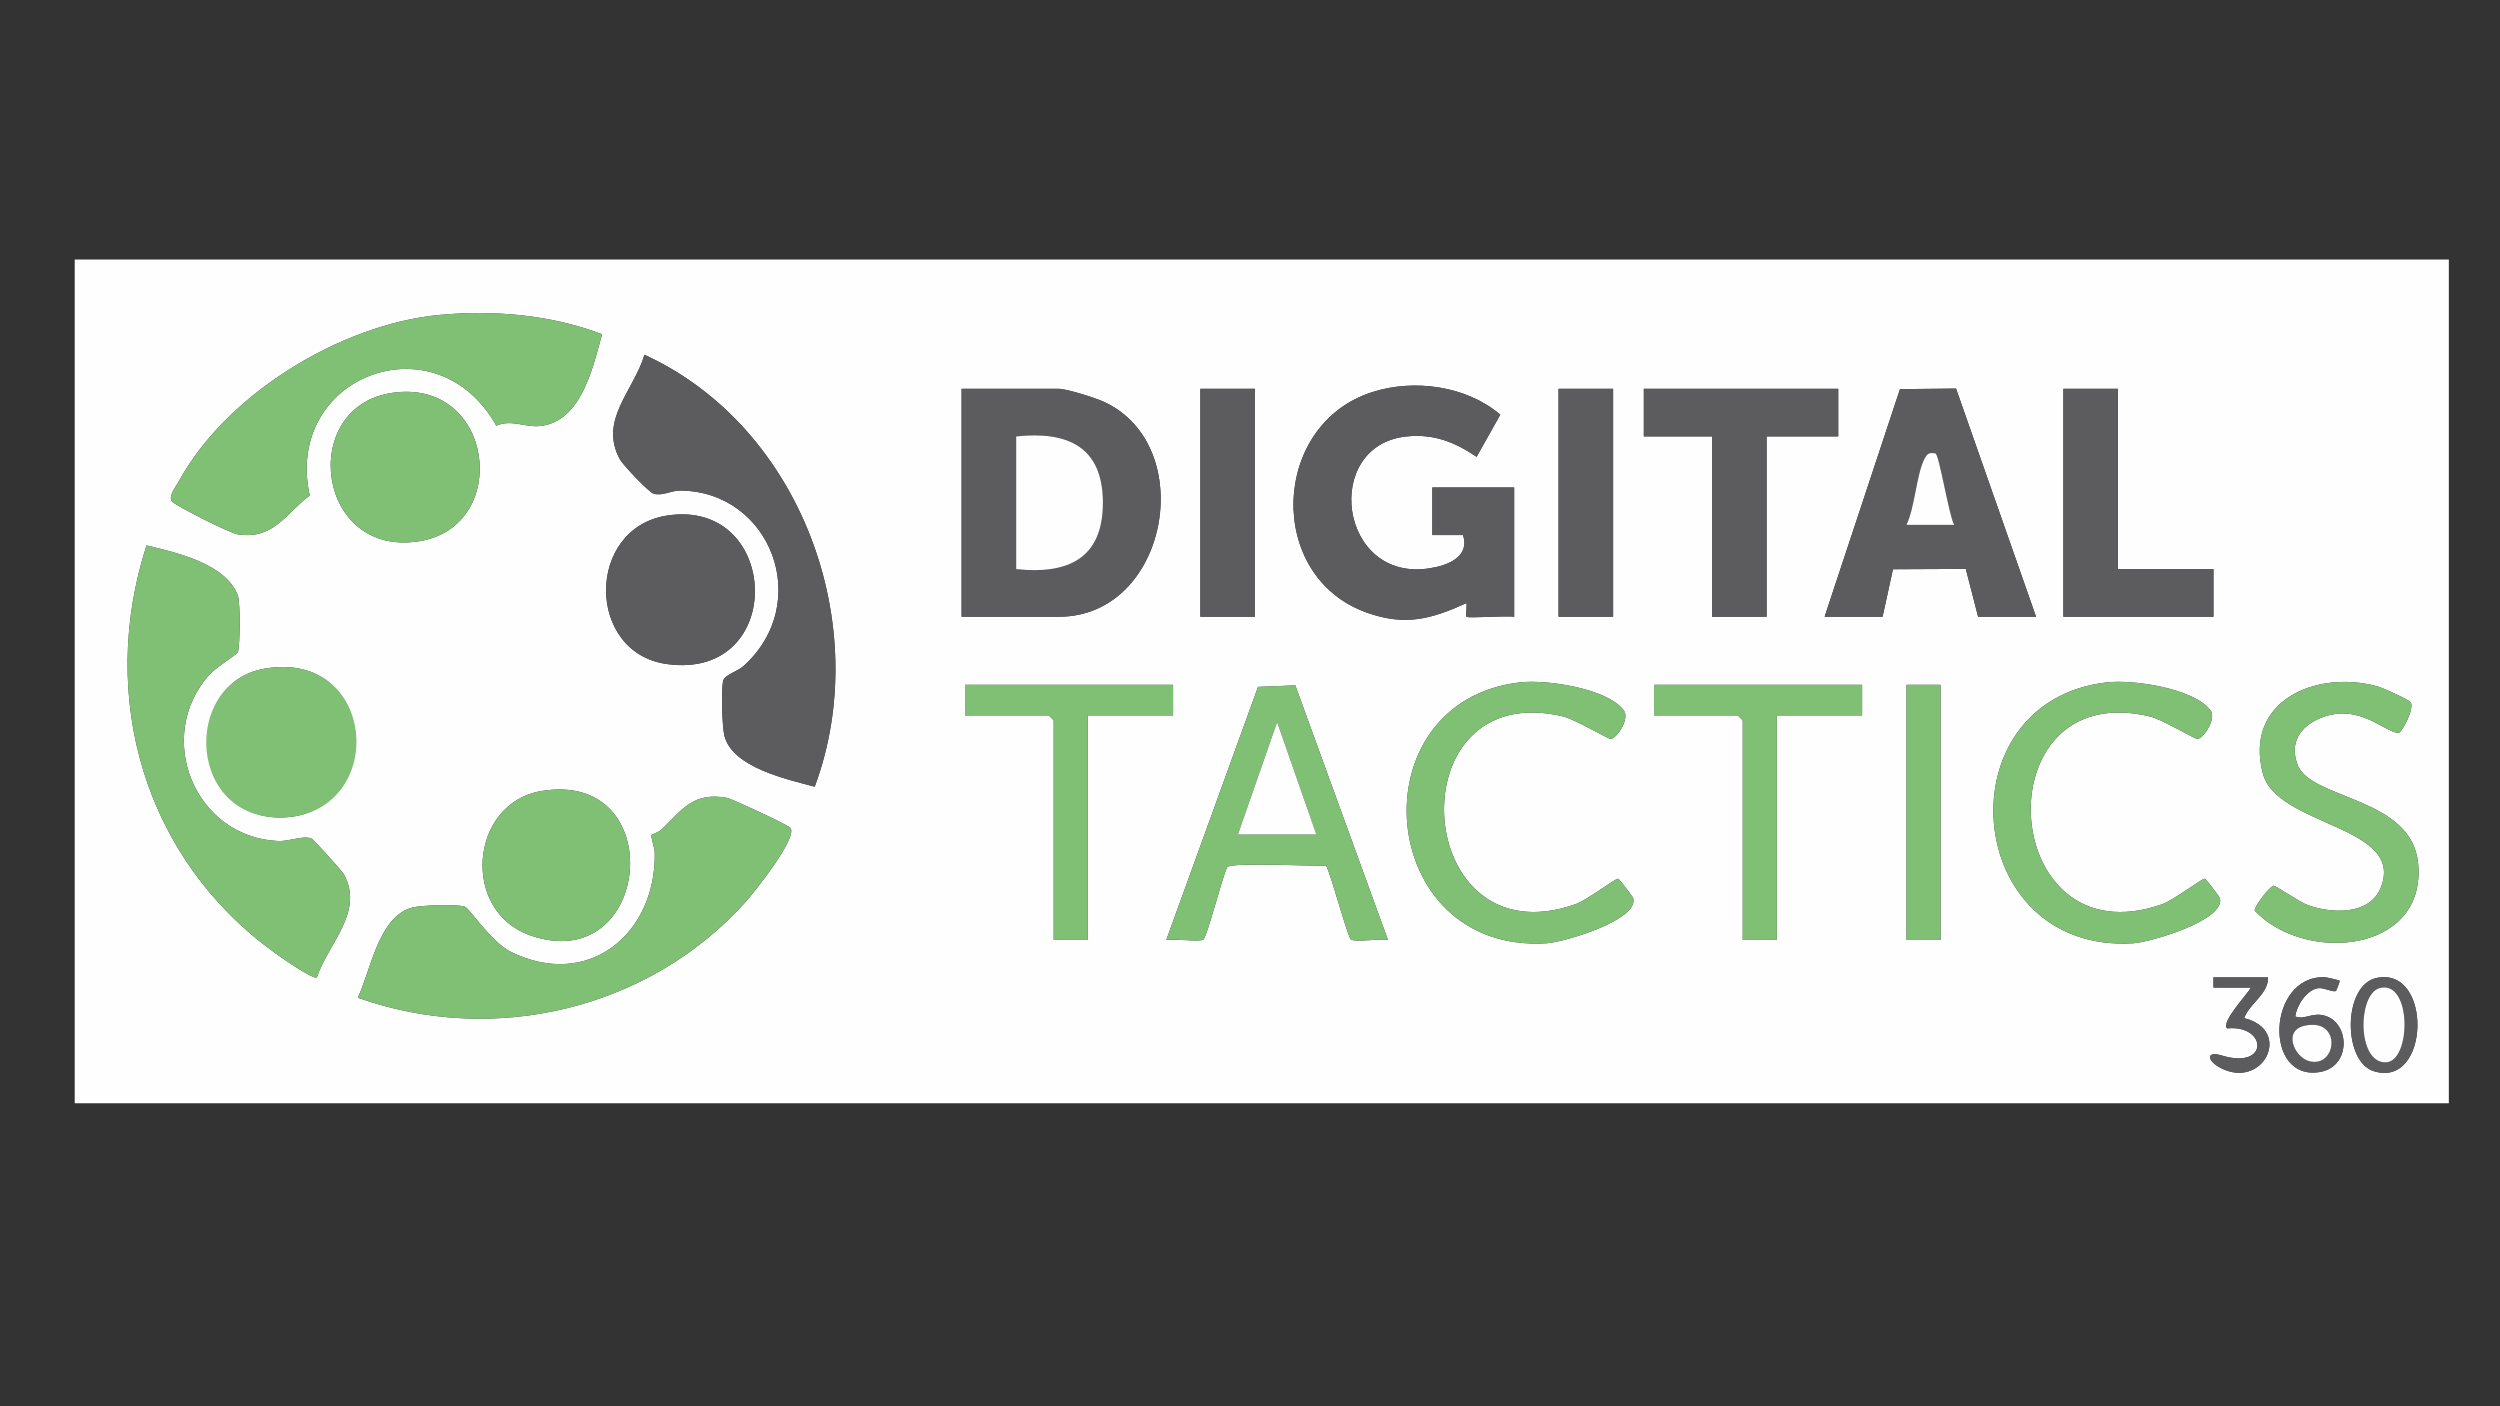 <?xml version="1.0" encoding="UTF-8"?>
<svg id="Capa_1" xmlns="http://www.w3.org/2000/svg" version="1.1" viewBox="0 0 1920 1080">
  <rect x="0" y="0" width="1920" height="1080" fill="#333333" stroke="none"/>
  <!-- Generator: Adobe Illustrator 29.2.1, SVG Export Plug-In . SVG Version: 2.1.0 Build 116)  -->
  <defs>
    <style>
      .st0 {
        fill: #fdfefd;
      }

      .st1 {
        fill: #7fc075;
      }

      .st2 {
        fill: #5c5b5d;
      }
    </style>
  </defs>
  <path class="st0" d="M1880.7,199.3v647.99H57.39V199.3h1823.3ZM337.16,241.88c-75.36,7.23-163.08,60.67-199.64,127.48-1.98,3.62-8.29,11.4-5.67,15.51,2.01,3.15,44.55,24.51,50.62,25.48,27.44,4.38,36.5-15.48,55.41-29.84-20.15-91.51,96.94-136.38,143.27-53.57,11.84-5.12,21.6,1.43,33.54.25,31.81-3.13,40.79-45.46,47.69-70.48-39.12-15.01-83.53-18.81-125.22-14.82ZM625.71,604.19c45.81-123.14-10.07-276.55-130.79-331.73-8.11,27.66-35.26,50.07-18.91,80.22,2.42,4.46,22.3,25.42,26.01,26.49,6.72,1.93,13.47-2.45,20.35-2.4,69.63.43,102.6,86.36,48.54,134.84-4.38,3.93-13.98,6.61-15.37,10.8-1.91,5.76-.96,35.99.82,42.78,6.37,24.34,47.9,33.25,69.34,39.01ZM1126.22,473.66c1.25,1.34,31.33-.99,36.68,0v-99.29h-62.87v36.58h23.59c5.33,16.68-11.47,23.24-25.52,25.48-70.02,11.2-83.1-94.63-17.73-101.25,20.88-2.12,36.99,4.39,53.67,15.67l18.21-32.39c-26-22.14-65.98-27.63-98.19-17.39-78.08,24.82-82.12,141.61-4.51,169.38,29.39,10.52,49.24,5.2,76.68-7.24.52,2.48-.67,9.71.01,10.45ZM738.51,473.66h74.66c83.97,0,107.86-131.39,34.56-165.11-6.47-2.98-28.56-9.95-34.56-9.95h-74.66v175.06ZM963.8,298.59h-41.92v175.06h41.92v-175.06ZM1238.87,298.59h-41.92v175.06h41.92v-175.06ZM1411.77,298.59h-149.32v36.58h52.39v138.48h41.92v-138.48h55.01v-36.58ZM1401.29,473.66h44.53l7.97-36.47,55.92-.27,9.46,36.74h44.53l-61.46-175.24-43.07.45-57.89,174.8ZM1626.59,298.59h-41.92v175.06h115.27v-36.58h-73.35v-138.48ZM300.34,301.85c-71.63,11.32-57.28,127.25,22.34,113.7,70.69-12.03,56.69-126.19-22.34-113.7ZM512.53,395.91c-62.81,9.55-62.58,105.48-.4,114.09,92.57,12.83,87.67-127.36.4-114.09ZM243.35,750.62c8.66-26.04,36.72-50.43,20.65-79.34-1.21-2.17-23.23-26.8-24.99-27.41-6.72-2.31-16.83,2.42-25.32,2.04-64.31-2.88-95.56-80.02-52.84-127.86,4.93-5.52,21.18-15.28,21.88-17.37,1.66-4.99,1.98-37.79-.1-43.37-9.09-24.41-47.33-33.02-70.11-38.42-37.68,116.72-1.5,240.94,98.62,312.96,4.6,3.31,29.42,20.78,32.22,18.77ZM203.41,513.47c-65.32,11.07-56.11,120.03,17.37,114.14s69.11-128.79-17.37-114.14ZM1167.56,524.04c-126.74,14.47-111.47,208.58,20.19,200.41,13.34-.83,71.08-17.84,66.55-34.68-.25-.94-10.64-14.7-11.56-14.92-1.86-.46-23.95,16.46-32.72,19.56-126.29,44.61-139.22-174.67-9.84-144.26,9.88,2.32,35.04,17.73,37.07,17.38,4.53-.8,14.8-15.5,9.68-22.16-12.89-16.79-59.37-23.61-79.36-21.32ZM1618.15,524.04c-126.74,14.47-111.47,208.58,20.19,200.41,13.34-.83,71.08-17.84,66.55-34.68-.25-.94-10.64-14.7-11.56-14.92-1.86-.46-23.95,16.46-32.72,19.56-126.29,44.61-139.22-174.67-9.84-144.26,9.88,2.32,35.04,17.73,37.07,17.38,4.53-.8,14.8-15.5,9.68-22.16-12.89-16.79-59.37-23.61-79.36-21.32ZM1851.41,539.44c-1.24-2.1-21.46-11.19-25.62-12.33-46.78-12.86-102.55,10.95-87.95,66.82,10.7,40.96,109.65,39.83,90.64,87.66-8.57,21.56-37.66,20.1-55.92,13.59-6.5-2.31-24.92-15.17-26.41-14.92-3.1.51-15.09,16.1-14.56,19.09,38.23,40.75,132.13,33.03,125.54-36.26-4.84-50.88-81.61-48.94-92.32-75.13-6.91-16.91,1.39-29.84,17.13-36.42,30.32-12.67,50.96,12.57,60.53,11.17,2.06-.3,11.92-18.22,8.95-23.26ZM900.93,525.91h-159.8v23.52h64.18c.28,0,3.93,3.64,3.93,3.92v168.53h26.2v-172.45h65.49v-23.52ZM994.81,526.35l-28.66,1.18-70.45,194.34c5.31-1.03,26.28,1.65,28.51-.3,3.02-2.65,14.43-48.08,18.34-55.62,2.71-3.87,65.5-.59,75.9-1.19,3.89,7.02,16.54,55.14,19.07,56.76,3.71,2.37,22.31-.93,28.44.35l-71.15-195.51ZM1430.11,525.91h-159.8v23.52h64.18c.28,0,3.93,3.64,3.93,3.92v168.53h26.2v-172.45h65.49v-23.52ZM1490.36,525.91h-26.2v195.97h26.2v-195.97ZM415.6,607.54c-54.84,9.3-62.14,92.49-7.79,111.04,92.85,31.69,106.93-127.85,7.79-111.04ZM607.2,635.95c-1.44-2.28-45.64-22.64-48.75-23.2-26.23-4.74-34.31,8.95-50.43,24.36-2.18,2.08-7.41,3.71-7.67,4.16-.72,1.25,2.45,9.8,2.51,13.87.9,62.28-51.09,105.05-110.26,75.99-15.88-7.8-31.9-33.7-35.76-34.88-6.41-1.95-33.07-1.12-40.19.74-25.9,6.74-32.01,48.45-41.85,69.28,104.54,37.09,223.16,9.11,297.38-73.08,7.05-7.8,40.1-49.18,35.01-57.23ZM1741.85,750.62h-41.92v7.83s28.82.04,28.82.04c-2.84,5.1-23.29,26.68-18.34,31.32,30.74-3.11,32.57,31.9-3.92,20.86-12.93-3.91-11.11,4.2-1.46,9.33,32.98,17.56,56.21-28.84,18.48-38.06,4.17-11.56,18.51-18.17,18.34-31.31ZM1796.87,753.27c-.36-.49-9.9-2.75-11.86-2.79-43.88-.9-46.78,80.35-3.22,72.8,25.22-4.37,22.92-41.22.42-43.89-7.35-.87-13.28,3.81-19.43,1.24,1.03-8.46,8.76-20.49,17.6-21.72,4.28-.6,11.87,3.53,13.67,2.06.32-.26,3.06-7.37,2.82-7.7ZM1824.96,751.13c-25.61,5.64-25.86,63.89-2.03,71.49,43.56,13.89,45.52-81.07,2.03-71.49Z"/>
  <path class="st2" d="M625.71,604.19c-21.44-5.76-62.97-14.67-69.34-39.01-1.78-6.79-2.73-37.02-.82-42.78,1.39-4.19,10.99-6.87,15.37-10.8,54.06-48.48,21.09-134.4-48.54-134.84-6.88-.04-13.63,4.33-20.35,2.4-3.72-1.07-23.59-22.02-26.01-26.49-16.35-30.15,10.8-52.57,18.91-80.22,120.72,55.18,176.6,208.59,130.79,331.73Z"/>
  <path class="st1" d="M607.2,635.95c5.1,8.05-27.96,49.42-35.01,57.23-74.22,82.19-192.84,110.17-297.38,73.08,9.84-20.83,15.94-62.53,41.85-69.28,7.12-1.85,33.78-2.69,40.19-.74,3.86,1.18,19.88,27.08,35.76,34.88,59.17,29.06,111.16-13.71,110.26-75.99-.06-4.07-3.23-12.61-2.51-13.87.26-.44,5.49-2.08,7.67-4.16,16.12-15.4,24.2-29.09,50.43-24.36,3.11.56,47.3,20.92,48.75,23.2Z"/>
  <path class="st1" d="M337.16,241.88c41.69-4,86.1-.19,125.22,14.82-6.91,25.02-15.89,67.35-47.69,70.48-11.94,1.18-21.7-5.38-33.54-.25-46.32-82.8-163.41-37.94-143.27,53.57-18.91,14.36-27.97,34.22-55.41,29.84-6.07-.97-48.61-22.33-50.62-25.48-2.62-4.11,3.69-11.89,5.67-15.51,36.57-66.81,124.29-120.25,199.64-127.48Z"/>
  <path class="st1" d="M243.35,750.62c-2.8,2.01-27.63-15.46-32.22-18.77-100.11-72.02-136.3-196.24-98.62-312.96,22.78,5.4,61.01,14.01,70.11,38.42,2.08,5.59,1.76,38.39.1,43.37-.7,2.1-16.95,11.85-21.88,17.37-42.72,47.84-11.47,124.98,52.84,127.86,8.49.38,18.6-4.36,25.32-2.04,1.76.6,23.78,25.24,24.99,27.41,16.07,28.91-11.99,53.3-20.65,79.34Z"/>
  <path class="st2" d="M1126.22,473.66c-.69-.73.5-7.97-.01-10.45-27.44,12.45-47.29,17.76-76.68,7.24-77.61-27.77-73.57-144.56,4.51-169.38,32.21-10.24,72.19-4.76,98.19,17.39l-18.21,32.39c-16.68-11.28-32.79-17.79-53.67-15.67-65.37,6.63-52.29,112.46,17.73,101.25,14.05-2.25,30.85-8.8,25.52-25.5h-23.59s0-36.57,0-36.57h62.87v99.29c-5.35-.99-35.43,1.34-36.68,0Z"/>
  <path class="st2" d="M738.51,473.66v-175.06h74.66c6,0,28.09,6.98,34.56,9.95,73.31,33.73,49.41,165.11-34.56,165.11h-74.66ZM780.43,437.08c39.42,4.25,66.61-7.88,66.61-50.95s-27.19-55.2-66.61-50.95v101.9Z"/>
  <path class="st2" d="M1401.29,473.66l57.89-174.8,43.07-.45,61.46,175.24h-44.53l-9.46-36.74-55.92.27-7.97,36.47h-44.53ZM1464.16,403.11h36.68c-3.91-6.62-11.62-54.41-14.42-54.89-5.12-.88-6.34.14-8.58,4.5-5.89,11.47-7.27,37.24-13.67,50.38Z"/>
  <path class="st1" d="M994.81,526.35l71.15,195.51c-6.13-1.28-24.73,2.02-28.44-.35-2.53-1.62-15.18-49.74-19.07-56.76-10.4.6-73.19-2.68-75.9,1.19-3.91,7.55-15.32,52.98-18.34,55.62-2.22,1.95-23.2-.74-28.51.3l70.45-194.34,28.66-1.18ZM1010.96,640.88l-30.13-86.25-30.13,86.25h60.25Z"/>
  <polygon class="st2" points="1411.77 298.59 1411.77 335.17 1356.76 335.17 1356.76 473.66 1314.84 473.66 1314.84 335.17 1262.45 335.17 1262.45 298.59 1411.77 298.59"/>
  <path class="st1" d="M1167.56,524.04c20-2.28,66.47,4.53,79.36,21.32,5.12,6.67-5.15,21.37-9.68,22.16-2.02.36-27.18-15.06-37.07-17.38-129.38-30.42-116.45,188.87,9.84,144.26,8.77-3.1,30.86-20.02,32.72-19.56.92.23,11.31,13.98,11.56,14.92,4.54,16.84-53.2,33.85-66.55,34.68-131.66,8.16-146.93-185.94-20.19-200.41Z"/>
  <path class="st1" d="M1618.15,524.04c20-2.28,66.47,4.53,79.36,21.32,5.12,6.67-5.15,21.37-9.68,22.16-2.02.36-27.18-15.06-37.07-17.38-129.38-30.42-116.45,188.87,9.84,144.26,8.77-3.1,30.86-20.02,32.72-19.56.92.23,11.31,13.98,11.56,14.92,4.54,16.84-53.2,33.85-66.55,34.68-131.66,8.16-146.93-185.94-20.19-200.41Z"/>
  <path class="st2" d="M512.53,395.91c87.27-13.27,92.18,126.92-.4,114.09-62.19-8.62-62.41-104.54.4-114.09Z"/>
  <path class="st1" d="M300.34,301.85c79.03-12.5,93.02,101.66,22.34,113.7-79.61,13.55-93.96-102.37-22.34-113.7Z"/>
  <path class="st1" d="M203.41,513.47c86.48-14.66,94.34,107.96,17.37,114.14s-82.69-103.07-17.37-114.14Z"/>
  <path class="st1" d="M415.6,607.54c99.14-16.8,85.06,142.73-7.79,111.04-54.36-18.55-47.06-101.75,7.79-111.04Z"/>
  <path class="st1" d="M1851.41,539.44c2.97,5.04-6.89,22.96-8.95,23.26-9.57,1.4-30.21-23.84-60.53-11.17-15.74,6.58-24.04,19.51-17.13,36.42,10.7,26.18,87.48,24.24,92.32,75.13,6.59,69.3-87.31,77.01-125.54,36.26-.53-2.99,11.47-18.58,14.56-19.09,1.5-.25,19.92,12.61,26.41,14.92,18.27,6.5,47.36,7.96,55.92-13.59,19.01-47.83-79.94-46.69-90.64-87.66-14.6-55.87,41.17-79.68,87.95-66.82,4.16,1.14,24.38,10.23,25.62,12.33Z"/>
  <polygon class="st2" points="1626.59 298.59 1626.59 437.08 1699.94 437.08 1699.94 473.66 1584.67 473.66 1584.67 298.59 1626.59 298.59"/>
  <path class="st1" d="M900.93,525.91v23.52h-65.49v172.45h-26.2v-168.53c0-.28-3.65-3.92-3.93-3.92h-64.18v-23.52h159.8Z"/>
  <path class="st1" d="M1430.11,525.91v23.52h-65.49v172.45h-26.2v-168.53c0-.28-3.65-3.92-3.93-3.92h-64.18v-23.52h159.8Z"/>
  <rect class="st2" x="921.89" y="298.59" width="41.92" height="175.06"/>
  <rect class="st2" x="1196.96" y="298.59" width="41.92" height="175.06"/>
  <rect class="st1" x="1464.16" y="525.91" width="26.2" height="195.97"/>
  <path class="st2" d="M1796.87,753.27c.24.33-2.5,7.44-2.82,7.7-1.8,1.47-9.39-2.65-13.67-2.06-8.84,1.23-16.57,13.26-17.6,21.72,6.15,2.57,12.08-2.11,19.43-1.24,22.51,2.68,24.8,39.52-.42,43.89-43.56,7.55-40.66-73.7,3.22-72.8,1.97.04,11.5,2.3,11.86,2.79ZM1769.97,787.76c-16.91,3.72-7.83,24.03,3.28,27.14,21.53,6.02,25.73-33.53-3.28-27.14Z"/>
  <path class="st2" d="M1824.96,751.13c43.49-9.58,41.52,85.38-2.03,71.49-23.83-7.6-23.57-65.85,2.03-71.49ZM1827.58,758.84c-16.96,4.52-17.58,57.6,4.71,57.04,19.73-.5,20.1-63.65-4.71-57.04Z"/>
  <path class="st2" d="M1741.85,750.62c.17,13.14-14.17,19.75-18.34,31.31,37.73,9.22,14.5,55.62-18.48,38.06-9.65-5.14-11.47-13.25,1.46-9.33,36.5,11.04,34.66-23.97,3.92-20.86-4.95-4.63,15.5-26.22,18.34-31.32l-28.83-.04v-7.83h41.93Z"/>
  <path class="st0" d="M780.43,437.08v-101.9c39.42-4.25,66.61,7.88,66.61,50.95s-27.19,55.2-66.61,50.95Z"/>
  <path class="st0" d="M1464.16,403.11c6.4-13.14,7.78-38.91,13.67-50.38,2.24-4.36,3.46-5.38,8.58-4.5,2.8.48,10.51,48.27,14.42,54.89h-36.68Z"/>
  <polygon class="st0" points="1010.96 640.88 950.71 640.88 980.83 554.63 1010.96 640.88"/>
  <path class="st0" d="M1769.97,787.76c29.01-6.39,24.82,33.16,3.28,27.14-11.11-3.11-20.19-23.41-3.28-27.14Z"/>
  <path class="st0" d="M1827.58,758.84c24.81-6.61,24.44,56.54,4.71,57.04-22.29.56-21.67-52.52-4.71-57.04Z"/>
</svg>